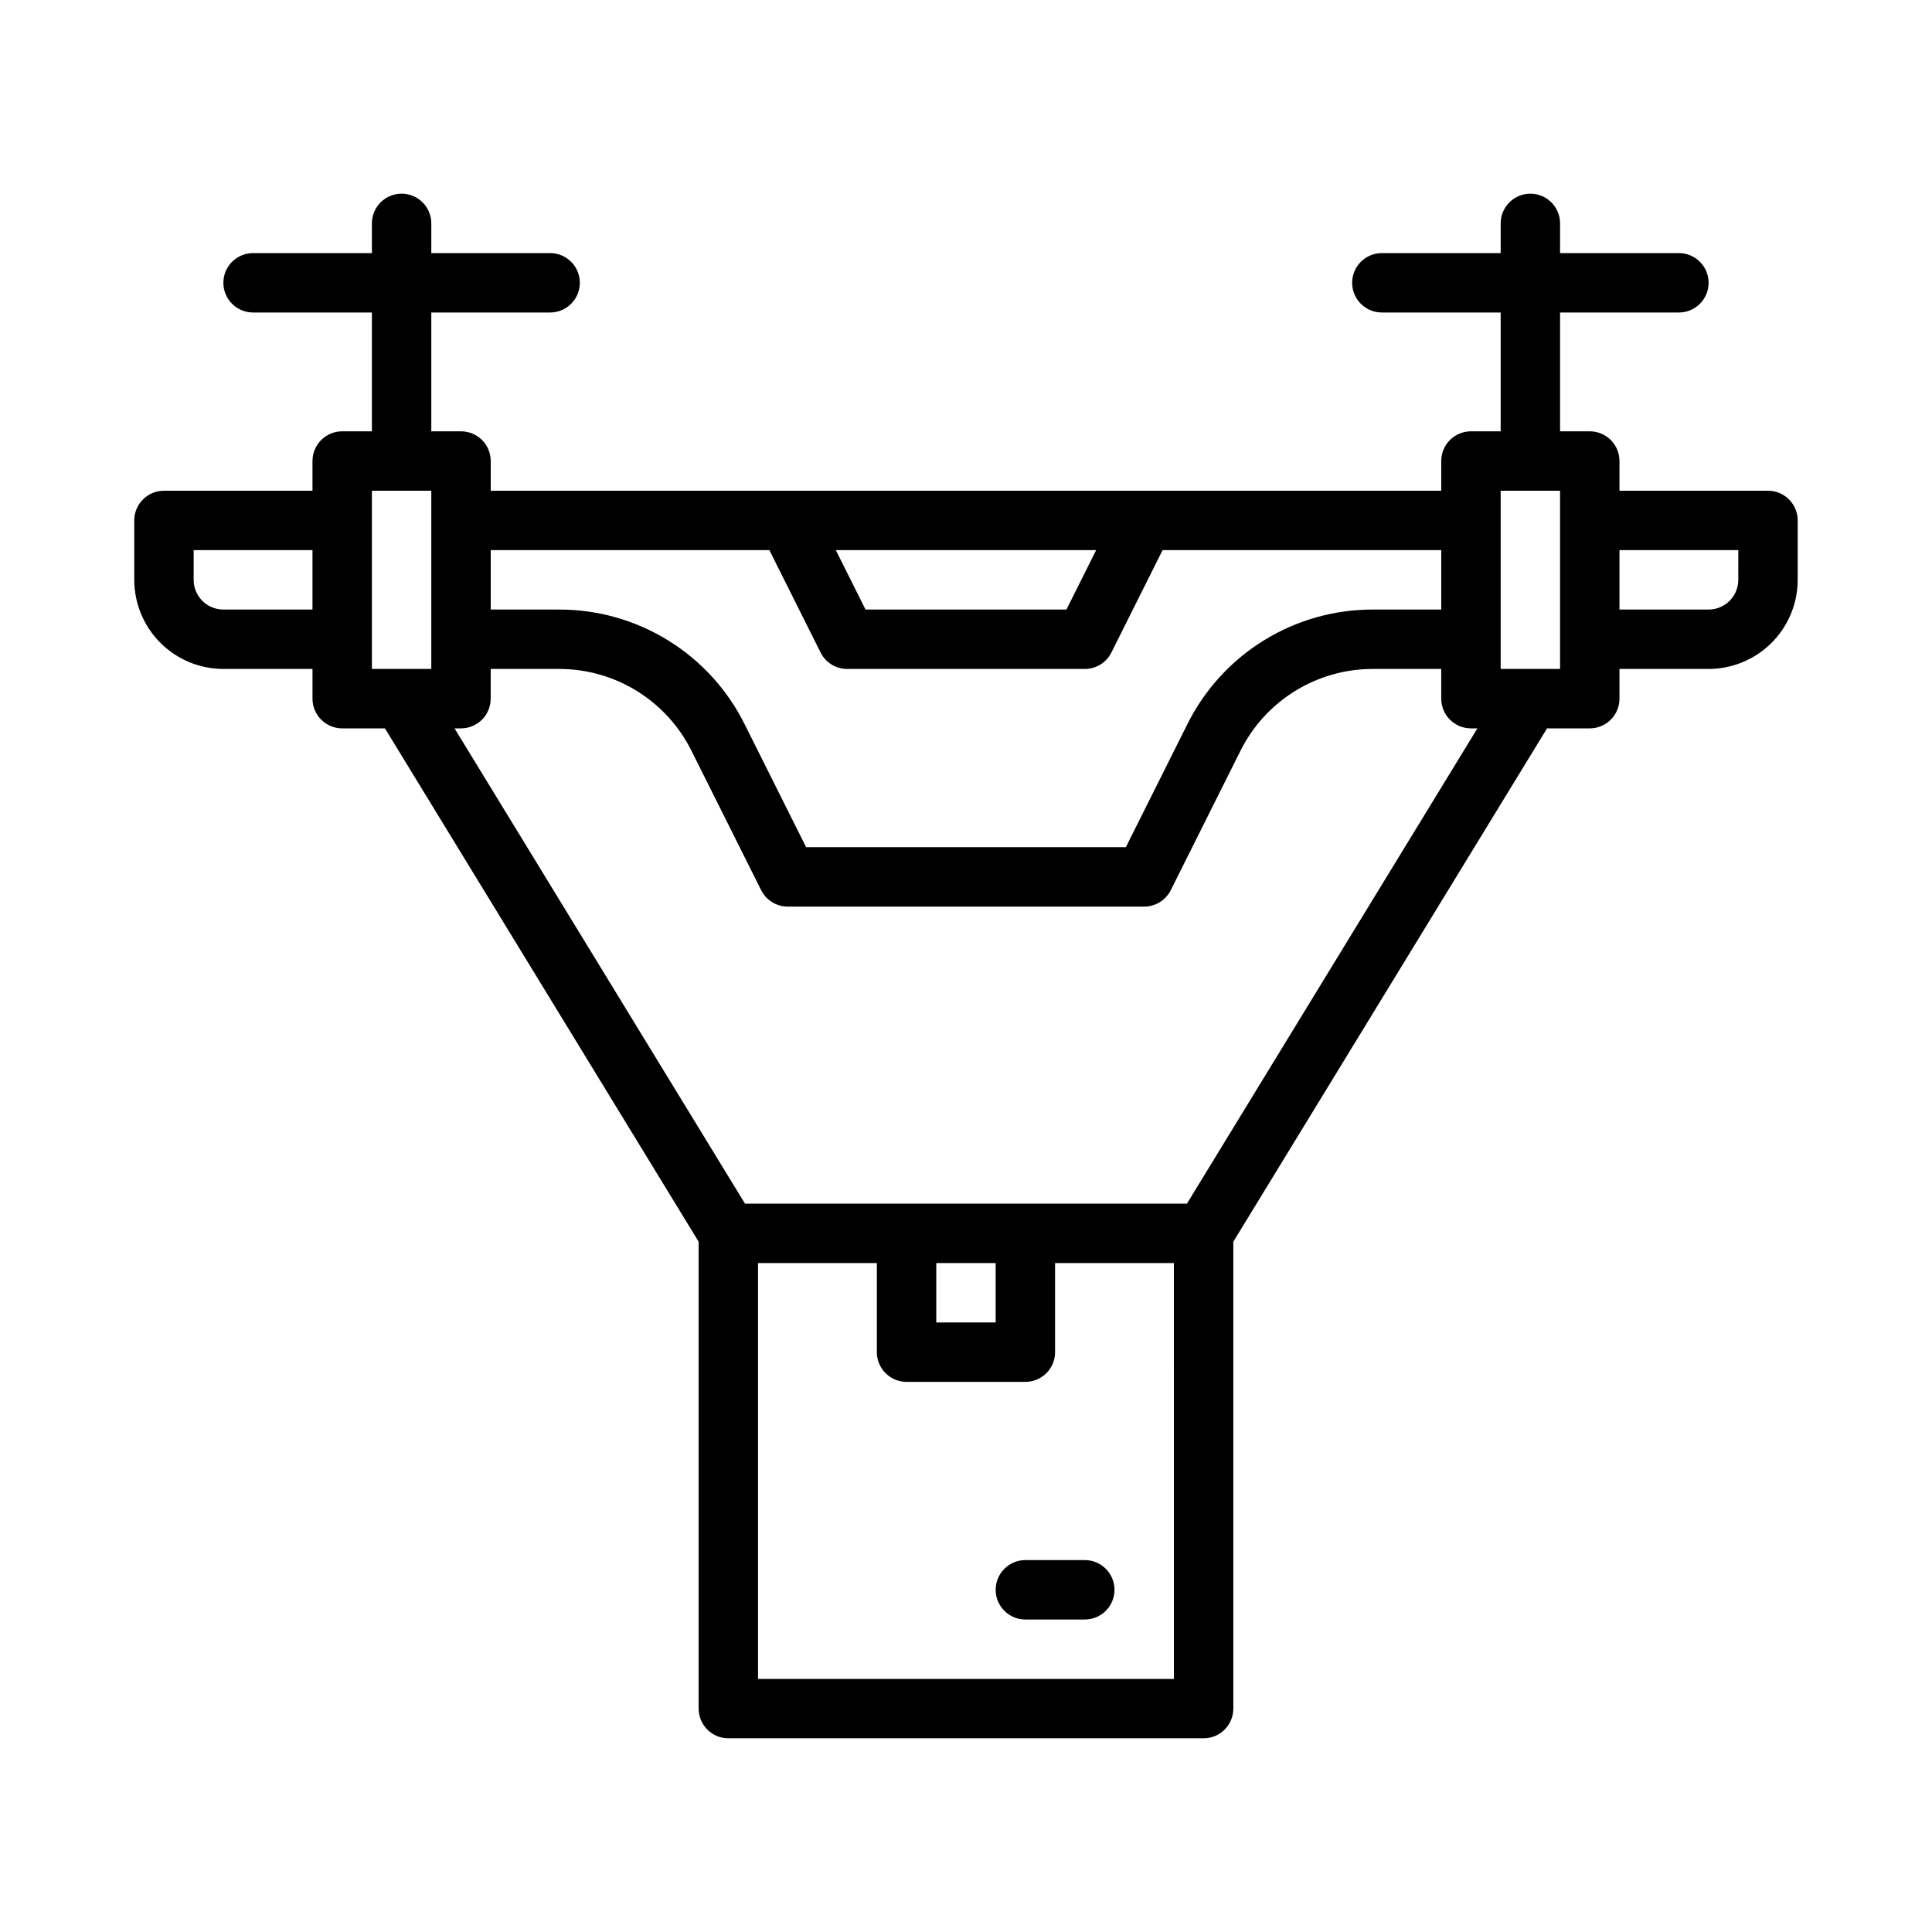 <?xml version="1.0" encoding="UTF-8"?>
<!-- Uploaded to: ICON Repo, www.svgrepo.com, Generator: ICON Repo Mixer Tools -->
<svg fill="#000000" width="800px" height="800px" version="1.1" viewBox="144 144 512 512" xmlns="http://www.w3.org/2000/svg">
 <path d="m612.54 274.05h-39.359v-7.871c0-2.09-0.828-4.09-2.305-5.566-1.477-1.477-3.481-2.309-5.566-2.309h-7.875v-31.488h31.488c4.348 0 7.875-3.523 7.875-7.871s-3.527-7.871-7.875-7.871h-31.488v-7.871c0-4.348-3.523-7.875-7.871-7.875s-7.871 3.527-7.871 7.875v7.871h-31.488c-4.348 0-7.871 3.523-7.871 7.871s3.523 7.871 7.871 7.871h31.488v31.488h-7.871c-4.348 0-7.875 3.527-7.875 7.875v7.871h-251.9v-7.871c0-2.09-0.832-4.09-2.305-5.566-1.477-1.477-3.481-2.309-5.566-2.309h-7.875v-31.488h31.488c4.348 0 7.875-3.523 7.875-7.871s-3.527-7.871-7.875-7.871h-31.488v-7.871c0-4.348-3.523-7.875-7.871-7.875-4.348 0-7.871 3.527-7.871 7.875v7.871h-31.488c-4.348 0-7.871 3.523-7.871 7.871s3.523 7.871 7.871 7.871h31.488v31.488h-7.871c-4.348 0-7.875 3.527-7.875 7.875v7.871h-39.359c-4.348 0-7.871 3.523-7.871 7.871v15.746c0.008 6.258 2.496 12.262 6.926 16.691 4.426 4.426 10.43 6.914 16.691 6.922h23.617v7.871h-0.004c0 2.09 0.832 4.094 2.309 5.566 1.477 1.477 3.477 2.309 5.566 2.309h11.328l83.133 136.04v123.73c0 2.086 0.832 4.09 2.309 5.566 1.477 1.473 3.477 2.305 5.566 2.305h125.95c2.086 0 4.09-0.832 5.566-2.305 1.473-1.477 2.305-3.481 2.305-5.566v-123.73l83.137-136.04h11.328c2.086 0 4.09-0.832 5.566-2.309 1.477-1.473 2.305-3.477 2.305-5.566v-7.871h23.617c6.258-0.008 12.262-2.496 16.691-6.922 4.426-4.43 6.918-10.434 6.922-16.691v-15.746c0-2.086-0.828-4.09-2.305-5.566-1.477-1.477-3.477-2.305-5.566-2.305zm-178.05 15.742-7.871 15.742-53.246 0.004-7.871-15.742zm-86.594 0 13.57 27.137c1.332 2.668 4.059 4.352 7.043 4.352h62.977c2.981 0 5.707-1.684 7.039-4.352l13.57-27.137h73.852v15.742l-18.039 0.004c-10.242-0.035-20.289 2.805-29 8.188-8.711 5.383-15.738 13.102-20.285 22.277l-16.262 32.512h-84.73l-16.258-32.512c-4.551-9.176-11.578-16.895-20.289-22.277-8.711-5.383-18.758-8.223-28.996-8.188h-18.043v-15.746zm-144.7 15.746c-4.348-0.004-7.871-3.527-7.875-7.871v-7.875h31.488v15.742zm39.359 7.871v-39.359h15.742v47.23h-15.742zm212.54 275.52h-110.21v-110.21h31.488v23.617c0 2.086 0.828 4.09 2.305 5.566 1.477 1.477 3.481 2.305 5.566 2.305h31.488c2.09 0 4.09-0.828 5.566-2.305 1.477-1.477 2.305-3.481 2.305-5.566v-23.617h31.488zm-62.977-110.21h15.742v15.742h-15.742zm66.43-15.742h-117.12l-76.969-125.95h1.707c2.086 0 4.09-0.832 5.566-2.309 1.473-1.473 2.305-3.477 2.305-5.566v-7.871h18.043c7.312-0.023 14.488 2.004 20.711 5.848 6.223 3.848 11.242 9.359 14.488 15.914l18.434 36.867 0.004-0.004c1.332 2.668 4.059 4.352 7.039 4.352h94.465c2.981 0 5.707-1.684 7.043-4.352l18.434-36.867v0.004c3.25-6.555 8.27-12.066 14.488-15.914 6.223-3.844 13.398-5.871 20.715-5.848h18.039v7.871c0 2.09 0.832 4.094 2.309 5.566 1.477 1.477 3.477 2.309 5.566 2.309h1.707zm98.883-141.7h-15.742v-47.23h15.742zm47.23-23.617 0.004 0.004c-0.004 4.344-3.527 7.867-7.871 7.871h-23.617v-15.746h31.488zm-173.18 259.78c4.348 0 7.871 3.527 7.871 7.875s-3.523 7.871-7.871 7.871h-15.746c-4.348 0-7.871-3.523-7.871-7.871s3.523-7.875 7.871-7.875z"/>
</svg>